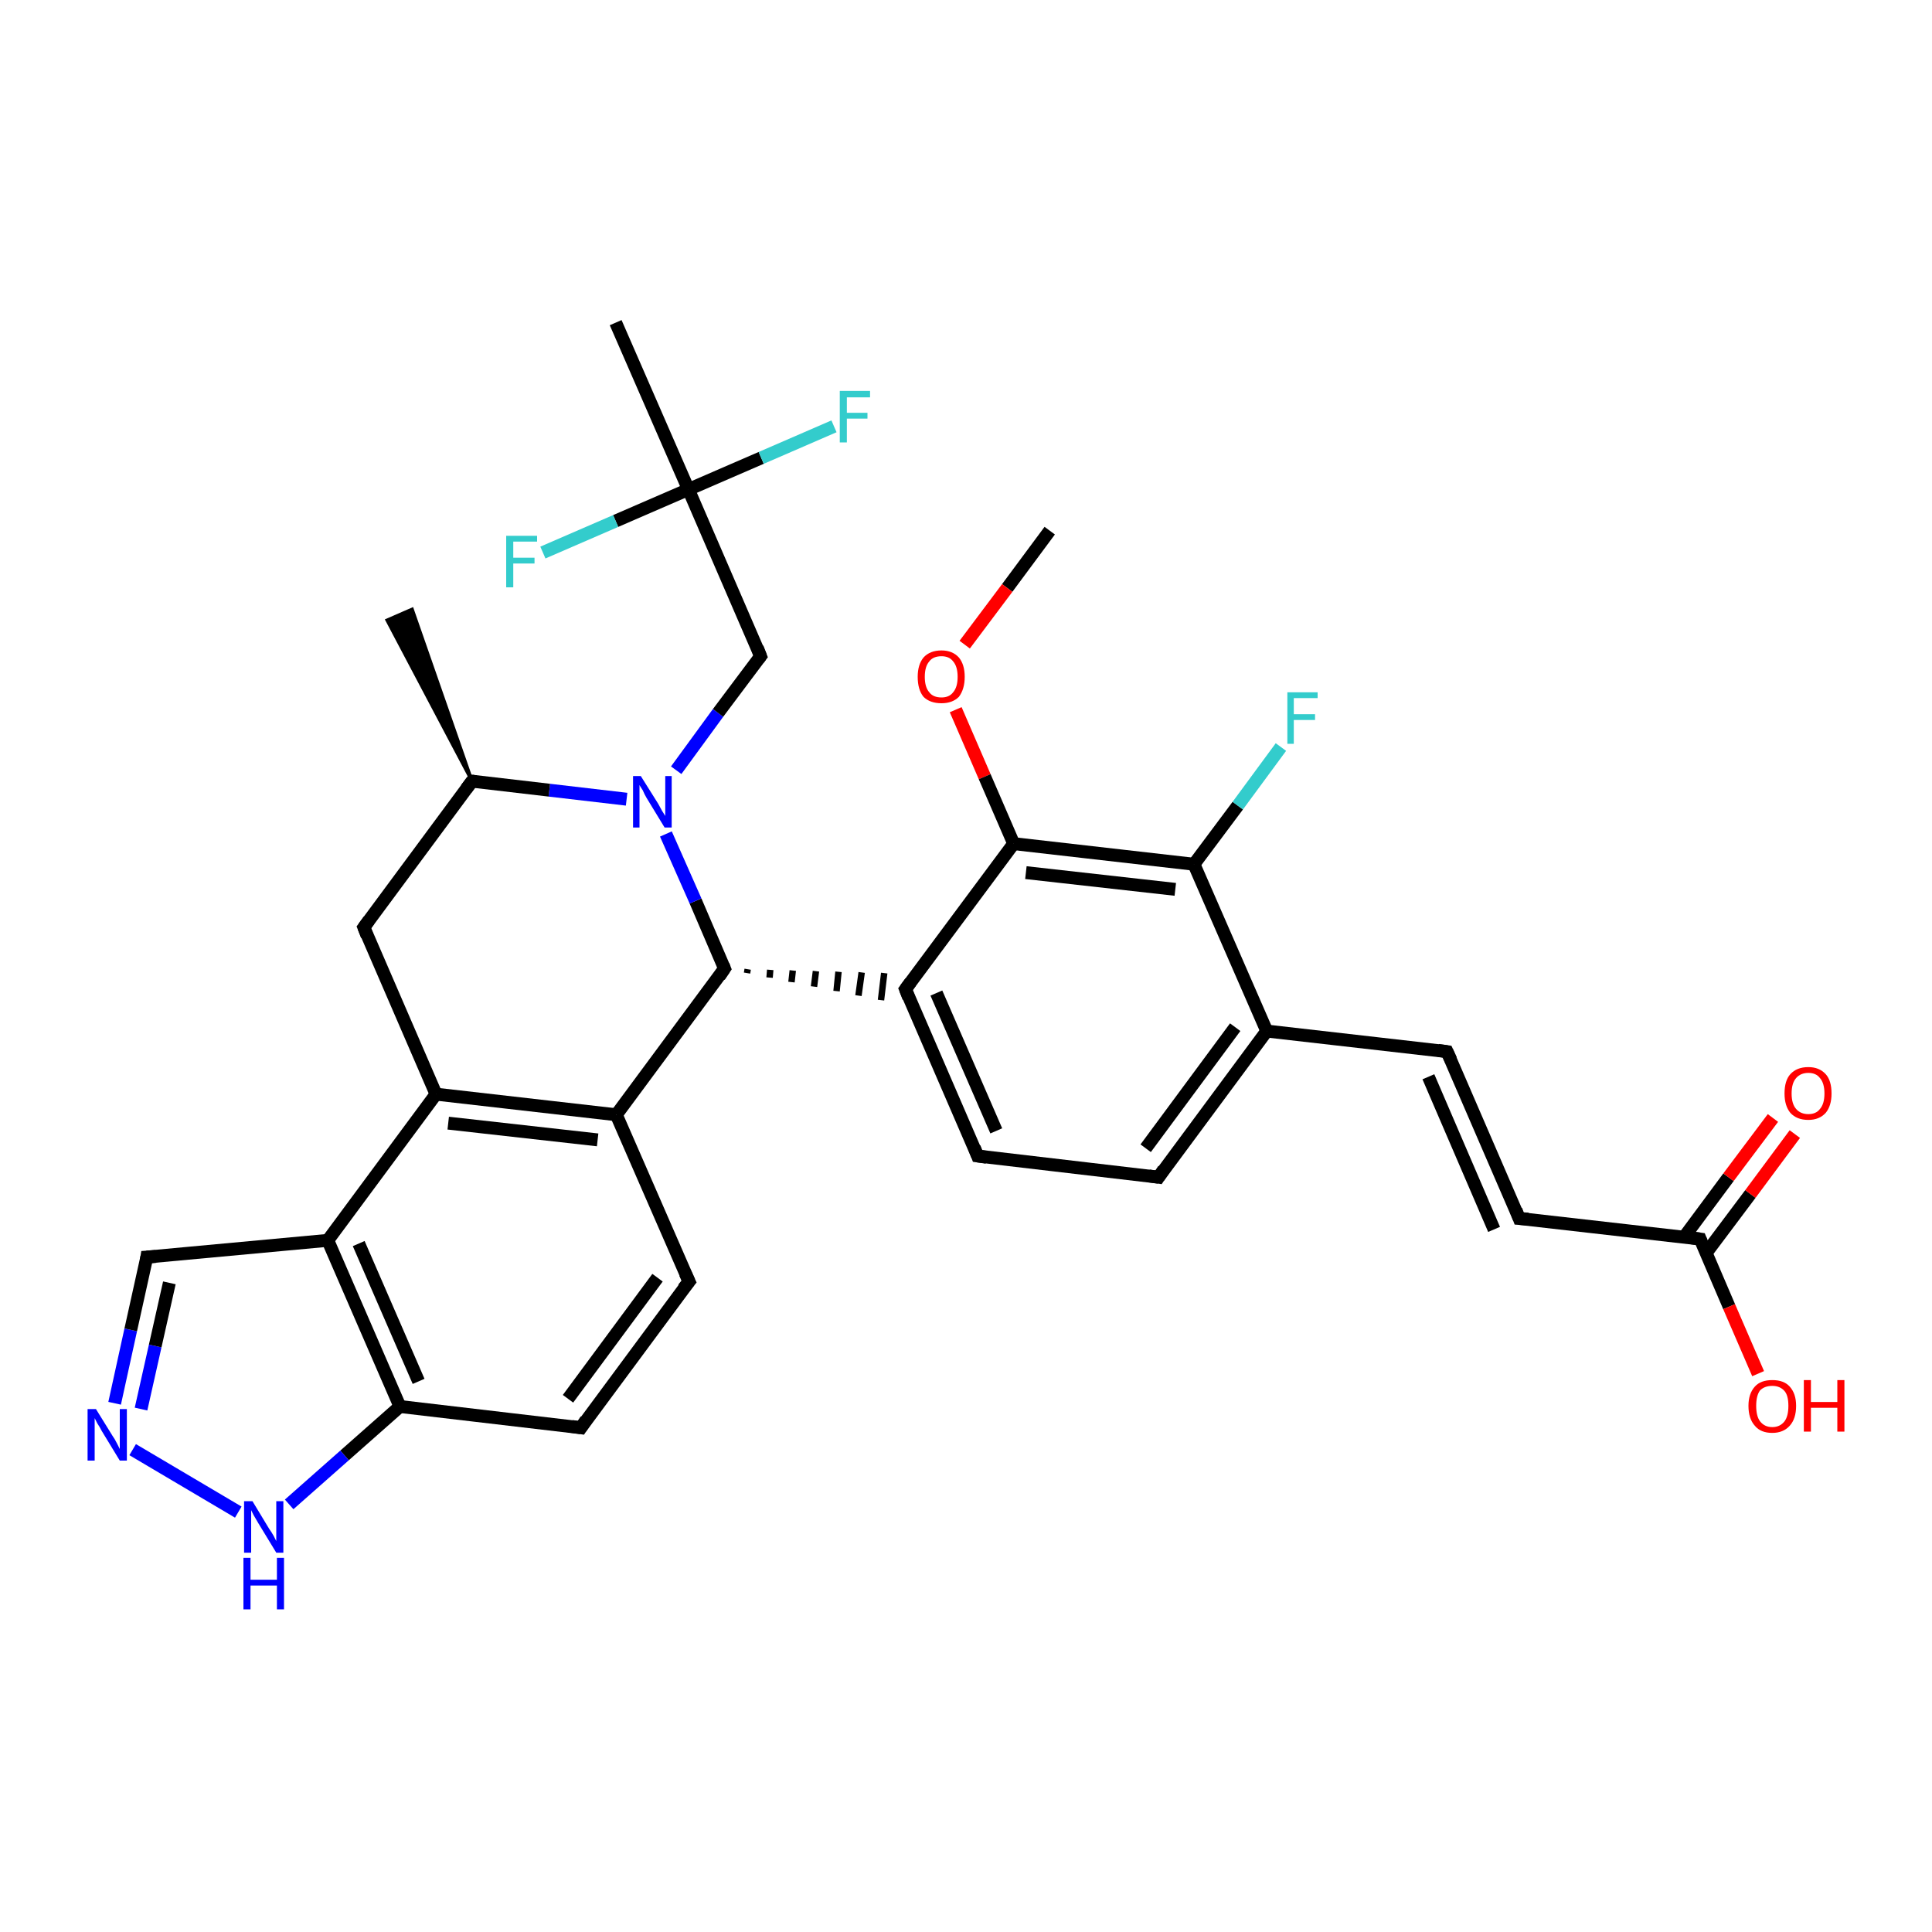 <?xml version='1.0' encoding='iso-8859-1'?>
<svg version='1.1' baseProfile='full'
              xmlns='http://www.w3.org/2000/svg'
                      xmlns:rdkit='http://www.rdkit.org/xml'
                      xmlns:xlink='http://www.w3.org/1999/xlink'
                  xml:space='preserve'
width='300px' height='300px' viewBox='0 0 300 300'>
<!-- END OF HEADER -->
<rect style='opacity:1.0;fill:#FFFFFF;stroke:none' width='300.0' height='300.0' x='0.0' y='0.0'> </rect>
<path class='bond-0 atom-0 atom-1' d='M 163.0,82.4 L 156.4,91.3' style='fill:none;fill-rule:evenodd;stroke:#000000;stroke-width:2.0px;stroke-linecap:butt;stroke-linejoin:miter;stroke-opacity:1' />
<path class='bond-0 atom-0 atom-1' d='M 156.4,91.3 L 149.8,100.1' style='fill:none;fill-rule:evenodd;stroke:#FF0000;stroke-width:2.0px;stroke-linecap:butt;stroke-linejoin:miter;stroke-opacity:1' />
<path class='bond-1 atom-1 atom-2' d='M 148.4,110.2 L 152.9,120.6' style='fill:none;fill-rule:evenodd;stroke:#FF0000;stroke-width:2.0px;stroke-linecap:butt;stroke-linejoin:miter;stroke-opacity:1' />
<path class='bond-1 atom-1 atom-2' d='M 152.9,120.6 L 157.4,131.0' style='fill:none;fill-rule:evenodd;stroke:#000000;stroke-width:2.0px;stroke-linecap:butt;stroke-linejoin:miter;stroke-opacity:1' />
<path class='bond-2 atom-2 atom-3' d='M 157.4,131.0 L 185.4,134.2' style='fill:none;fill-rule:evenodd;stroke:#000000;stroke-width:2.0px;stroke-linecap:butt;stroke-linejoin:miter;stroke-opacity:1' />
<path class='bond-2 atom-2 atom-3' d='M 159.3,135.5 L 182.5,138.1' style='fill:none;fill-rule:evenodd;stroke:#000000;stroke-width:2.0px;stroke-linecap:butt;stroke-linejoin:miter;stroke-opacity:1' />
<path class='bond-3 atom-3 atom-4' d='M 185.4,134.2 L 192.2,125.1' style='fill:none;fill-rule:evenodd;stroke:#000000;stroke-width:2.0px;stroke-linecap:butt;stroke-linejoin:miter;stroke-opacity:1' />
<path class='bond-3 atom-3 atom-4' d='M 192.2,125.1 L 198.9,116.0' style='fill:none;fill-rule:evenodd;stroke:#33CCCC;stroke-width:2.0px;stroke-linecap:butt;stroke-linejoin:miter;stroke-opacity:1' />
<path class='bond-4 atom-3 atom-5' d='M 185.4,134.2 L 196.7,160.1' style='fill:none;fill-rule:evenodd;stroke:#000000;stroke-width:2.0px;stroke-linecap:butt;stroke-linejoin:miter;stroke-opacity:1' />
<path class='bond-5 atom-5 atom-6' d='M 196.7,160.1 L 224.7,163.3' style='fill:none;fill-rule:evenodd;stroke:#000000;stroke-width:2.0px;stroke-linecap:butt;stroke-linejoin:miter;stroke-opacity:1' />
<path class='bond-6 atom-6 atom-7' d='M 224.7,163.3 L 235.9,189.2' style='fill:none;fill-rule:evenodd;stroke:#000000;stroke-width:2.0px;stroke-linecap:butt;stroke-linejoin:miter;stroke-opacity:1' />
<path class='bond-6 atom-6 atom-7' d='M 221.8,167.2 L 232.0,190.9' style='fill:none;fill-rule:evenodd;stroke:#000000;stroke-width:2.0px;stroke-linecap:butt;stroke-linejoin:miter;stroke-opacity:1' />
<path class='bond-7 atom-7 atom-8' d='M 235.9,189.2 L 264.0,192.4' style='fill:none;fill-rule:evenodd;stroke:#000000;stroke-width:2.0px;stroke-linecap:butt;stroke-linejoin:miter;stroke-opacity:1' />
<path class='bond-8 atom-8 atom-9' d='M 264.0,192.4 L 268.5,202.9' style='fill:none;fill-rule:evenodd;stroke:#000000;stroke-width:2.0px;stroke-linecap:butt;stroke-linejoin:miter;stroke-opacity:1' />
<path class='bond-8 atom-8 atom-9' d='M 268.5,202.9 L 273.0,213.3' style='fill:none;fill-rule:evenodd;stroke:#FF0000;stroke-width:2.0px;stroke-linecap:butt;stroke-linejoin:miter;stroke-opacity:1' />
<path class='bond-9 atom-8 atom-10' d='M 264.9,194.6 L 271.8,185.4' style='fill:none;fill-rule:evenodd;stroke:#000000;stroke-width:2.0px;stroke-linecap:butt;stroke-linejoin:miter;stroke-opacity:1' />
<path class='bond-9 atom-8 atom-10' d='M 271.8,185.4 L 278.7,176.1' style='fill:none;fill-rule:evenodd;stroke:#FF0000;stroke-width:2.0px;stroke-linecap:butt;stroke-linejoin:miter;stroke-opacity:1' />
<path class='bond-9 atom-8 atom-10' d='M 261.5,192.1 L 268.4,182.8' style='fill:none;fill-rule:evenodd;stroke:#000000;stroke-width:2.0px;stroke-linecap:butt;stroke-linejoin:miter;stroke-opacity:1' />
<path class='bond-9 atom-8 atom-10' d='M 268.4,182.8 L 275.3,173.6' style='fill:none;fill-rule:evenodd;stroke:#FF0000;stroke-width:2.0px;stroke-linecap:butt;stroke-linejoin:miter;stroke-opacity:1' />
<path class='bond-10 atom-5 atom-11' d='M 196.7,160.1 L 179.9,182.8' style='fill:none;fill-rule:evenodd;stroke:#000000;stroke-width:2.0px;stroke-linecap:butt;stroke-linejoin:miter;stroke-opacity:1' />
<path class='bond-10 atom-5 atom-11' d='M 191.8,159.5 L 177.9,178.3' style='fill:none;fill-rule:evenodd;stroke:#000000;stroke-width:2.0px;stroke-linecap:butt;stroke-linejoin:miter;stroke-opacity:1' />
<path class='bond-11 atom-11 atom-12' d='M 179.9,182.8 L 151.8,179.5' style='fill:none;fill-rule:evenodd;stroke:#000000;stroke-width:2.0px;stroke-linecap:butt;stroke-linejoin:miter;stroke-opacity:1' />
<path class='bond-12 atom-12 atom-13' d='M 151.8,179.5 L 140.6,153.6' style='fill:none;fill-rule:evenodd;stroke:#000000;stroke-width:2.0px;stroke-linecap:butt;stroke-linejoin:miter;stroke-opacity:1' />
<path class='bond-12 atom-12 atom-13' d='M 154.7,175.6 L 145.4,154.2' style='fill:none;fill-rule:evenodd;stroke:#000000;stroke-width:2.0px;stroke-linecap:butt;stroke-linejoin:miter;stroke-opacity:1' />
<path class='bond-13 atom-14 atom-13' d='M 116.0,151.1 L 116.1,150.5' style='fill:none;fill-rule:evenodd;stroke:#000000;stroke-width:1.0px;stroke-linecap:butt;stroke-linejoin:miter;stroke-opacity:1' />
<path class='bond-13 atom-14 atom-13' d='M 119.5,151.8 L 119.6,150.6' style='fill:none;fill-rule:evenodd;stroke:#000000;stroke-width:1.0px;stroke-linecap:butt;stroke-linejoin:miter;stroke-opacity:1' />
<path class='bond-13 atom-14 atom-13' d='M 122.9,152.5 L 123.1,150.7' style='fill:none;fill-rule:evenodd;stroke:#000000;stroke-width:1.0px;stroke-linecap:butt;stroke-linejoin:miter;stroke-opacity:1' />
<path class='bond-13 atom-14 atom-13' d='M 126.4,153.2 L 126.7,150.8' style='fill:none;fill-rule:evenodd;stroke:#000000;stroke-width:1.0px;stroke-linecap:butt;stroke-linejoin:miter;stroke-opacity:1' />
<path class='bond-13 atom-14 atom-13' d='M 129.9,153.9 L 130.2,150.9' style='fill:none;fill-rule:evenodd;stroke:#000000;stroke-width:1.0px;stroke-linecap:butt;stroke-linejoin:miter;stroke-opacity:1' />
<path class='bond-13 atom-14 atom-13' d='M 133.3,154.6 L 133.8,151.0' style='fill:none;fill-rule:evenodd;stroke:#000000;stroke-width:1.0px;stroke-linecap:butt;stroke-linejoin:miter;stroke-opacity:1' />
<path class='bond-13 atom-14 atom-13' d='M 136.8,155.3 L 137.3,151.1' style='fill:none;fill-rule:evenodd;stroke:#000000;stroke-width:1.0px;stroke-linecap:butt;stroke-linejoin:miter;stroke-opacity:1' />
<path class='bond-14 atom-14 atom-15' d='M 112.5,150.4 L 108.0,139.9' style='fill:none;fill-rule:evenodd;stroke:#000000;stroke-width:2.0px;stroke-linecap:butt;stroke-linejoin:miter;stroke-opacity:1' />
<path class='bond-14 atom-14 atom-15' d='M 108.0,139.9 L 103.4,129.5' style='fill:none;fill-rule:evenodd;stroke:#0000FF;stroke-width:2.0px;stroke-linecap:butt;stroke-linejoin:miter;stroke-opacity:1' />
<path class='bond-15 atom-15 atom-16' d='M 105.0,119.6 L 111.5,110.7' style='fill:none;fill-rule:evenodd;stroke:#0000FF;stroke-width:2.0px;stroke-linecap:butt;stroke-linejoin:miter;stroke-opacity:1' />
<path class='bond-15 atom-15 atom-16' d='M 111.5,110.7 L 118.1,101.9' style='fill:none;fill-rule:evenodd;stroke:#000000;stroke-width:2.0px;stroke-linecap:butt;stroke-linejoin:miter;stroke-opacity:1' />
<path class='bond-16 atom-16 atom-17' d='M 118.1,101.9 L 106.9,76.0' style='fill:none;fill-rule:evenodd;stroke:#000000;stroke-width:2.0px;stroke-linecap:butt;stroke-linejoin:miter;stroke-opacity:1' />
<path class='bond-17 atom-17 atom-18' d='M 106.9,76.0 L 95.6,50.1' style='fill:none;fill-rule:evenodd;stroke:#000000;stroke-width:2.0px;stroke-linecap:butt;stroke-linejoin:miter;stroke-opacity:1' />
<path class='bond-18 atom-17 atom-19' d='M 106.9,76.0 L 95.6,80.9' style='fill:none;fill-rule:evenodd;stroke:#000000;stroke-width:2.0px;stroke-linecap:butt;stroke-linejoin:miter;stroke-opacity:1' />
<path class='bond-18 atom-17 atom-19' d='M 95.6,80.9 L 84.3,85.8' style='fill:none;fill-rule:evenodd;stroke:#33CCCC;stroke-width:2.0px;stroke-linecap:butt;stroke-linejoin:miter;stroke-opacity:1' />
<path class='bond-19 atom-17 atom-20' d='M 106.9,76.0 L 118.2,71.1' style='fill:none;fill-rule:evenodd;stroke:#000000;stroke-width:2.0px;stroke-linecap:butt;stroke-linejoin:miter;stroke-opacity:1' />
<path class='bond-19 atom-17 atom-20' d='M 118.2,71.1 L 129.5,66.2' style='fill:none;fill-rule:evenodd;stroke:#33CCCC;stroke-width:2.0px;stroke-linecap:butt;stroke-linejoin:miter;stroke-opacity:1' />
<path class='bond-20 atom-15 atom-21' d='M 97.3,124.1 L 85.3,122.7' style='fill:none;fill-rule:evenodd;stroke:#0000FF;stroke-width:2.0px;stroke-linecap:butt;stroke-linejoin:miter;stroke-opacity:1' />
<path class='bond-20 atom-15 atom-21' d='M 85.3,122.7 L 73.3,121.3' style='fill:none;fill-rule:evenodd;stroke:#000000;stroke-width:2.0px;stroke-linecap:butt;stroke-linejoin:miter;stroke-opacity:1' />
<path class='bond-21 atom-21 atom-22' d='M 73.3,121.3 L 60.1,96.3 L 64.0,94.6 Z' style='fill:#000000;fill-rule:evenodd;fill-opacity:1;stroke:#000000;stroke-width:0.5px;stroke-linecap:butt;stroke-linejoin:miter;stroke-opacity:1;' />
<path class='bond-22 atom-21 atom-23' d='M 73.3,121.3 L 56.5,144.0' style='fill:none;fill-rule:evenodd;stroke:#000000;stroke-width:2.0px;stroke-linecap:butt;stroke-linejoin:miter;stroke-opacity:1' />
<path class='bond-23 atom-23 atom-24' d='M 56.5,144.0 L 67.7,169.9' style='fill:none;fill-rule:evenodd;stroke:#000000;stroke-width:2.0px;stroke-linecap:butt;stroke-linejoin:miter;stroke-opacity:1' />
<path class='bond-24 atom-24 atom-25' d='M 67.7,169.9 L 95.7,173.1' style='fill:none;fill-rule:evenodd;stroke:#000000;stroke-width:2.0px;stroke-linecap:butt;stroke-linejoin:miter;stroke-opacity:1' />
<path class='bond-24 atom-24 atom-25' d='M 69.6,174.4 L 92.8,177.0' style='fill:none;fill-rule:evenodd;stroke:#000000;stroke-width:2.0px;stroke-linecap:butt;stroke-linejoin:miter;stroke-opacity:1' />
<path class='bond-25 atom-25 atom-26' d='M 95.7,173.1 L 107.0,199.0' style='fill:none;fill-rule:evenodd;stroke:#000000;stroke-width:2.0px;stroke-linecap:butt;stroke-linejoin:miter;stroke-opacity:1' />
<path class='bond-26 atom-26 atom-27' d='M 107.0,199.0 L 90.2,221.7' style='fill:none;fill-rule:evenodd;stroke:#000000;stroke-width:2.0px;stroke-linecap:butt;stroke-linejoin:miter;stroke-opacity:1' />
<path class='bond-26 atom-26 atom-27' d='M 102.1,198.4 L 88.2,217.2' style='fill:none;fill-rule:evenodd;stroke:#000000;stroke-width:2.0px;stroke-linecap:butt;stroke-linejoin:miter;stroke-opacity:1' />
<path class='bond-27 atom-27 atom-28' d='M 90.2,221.7 L 62.1,218.4' style='fill:none;fill-rule:evenodd;stroke:#000000;stroke-width:2.0px;stroke-linecap:butt;stroke-linejoin:miter;stroke-opacity:1' />
<path class='bond-28 atom-28 atom-29' d='M 62.1,218.4 L 53.5,226.0' style='fill:none;fill-rule:evenodd;stroke:#000000;stroke-width:2.0px;stroke-linecap:butt;stroke-linejoin:miter;stroke-opacity:1' />
<path class='bond-28 atom-28 atom-29' d='M 53.5,226.0 L 44.9,233.6' style='fill:none;fill-rule:evenodd;stroke:#0000FF;stroke-width:2.0px;stroke-linecap:butt;stroke-linejoin:miter;stroke-opacity:1' />
<path class='bond-29 atom-29 atom-30' d='M 37.0,234.8 L 20.6,225.1' style='fill:none;fill-rule:evenodd;stroke:#0000FF;stroke-width:2.0px;stroke-linecap:butt;stroke-linejoin:miter;stroke-opacity:1' />
<path class='bond-30 atom-30 atom-31' d='M 17.8,217.9 L 20.3,206.5' style='fill:none;fill-rule:evenodd;stroke:#0000FF;stroke-width:2.0px;stroke-linecap:butt;stroke-linejoin:miter;stroke-opacity:1' />
<path class='bond-30 atom-30 atom-31' d='M 20.3,206.5 L 22.8,195.2' style='fill:none;fill-rule:evenodd;stroke:#000000;stroke-width:2.0px;stroke-linecap:butt;stroke-linejoin:miter;stroke-opacity:1' />
<path class='bond-30 atom-30 atom-31' d='M 21.9,218.8 L 24.1,209.0' style='fill:none;fill-rule:evenodd;stroke:#0000FF;stroke-width:2.0px;stroke-linecap:butt;stroke-linejoin:miter;stroke-opacity:1' />
<path class='bond-30 atom-30 atom-31' d='M 24.1,209.0 L 26.3,199.2' style='fill:none;fill-rule:evenodd;stroke:#000000;stroke-width:2.0px;stroke-linecap:butt;stroke-linejoin:miter;stroke-opacity:1' />
<path class='bond-31 atom-31 atom-32' d='M 22.8,195.2 L 50.9,192.6' style='fill:none;fill-rule:evenodd;stroke:#000000;stroke-width:2.0px;stroke-linecap:butt;stroke-linejoin:miter;stroke-opacity:1' />
<path class='bond-32 atom-13 atom-2' d='M 140.6,153.6 L 157.4,131.0' style='fill:none;fill-rule:evenodd;stroke:#000000;stroke-width:2.0px;stroke-linecap:butt;stroke-linejoin:miter;stroke-opacity:1' />
<path class='bond-33 atom-25 atom-14' d='M 95.7,173.1 L 112.5,150.4' style='fill:none;fill-rule:evenodd;stroke:#000000;stroke-width:2.0px;stroke-linecap:butt;stroke-linejoin:miter;stroke-opacity:1' />
<path class='bond-34 atom-32 atom-28' d='M 50.9,192.6 L 62.1,218.4' style='fill:none;fill-rule:evenodd;stroke:#000000;stroke-width:2.0px;stroke-linecap:butt;stroke-linejoin:miter;stroke-opacity:1' />
<path class='bond-34 atom-32 atom-28' d='M 55.7,193.1 L 65.0,214.5' style='fill:none;fill-rule:evenodd;stroke:#000000;stroke-width:2.0px;stroke-linecap:butt;stroke-linejoin:miter;stroke-opacity:1' />
<path class='bond-35 atom-32 atom-24' d='M 50.9,192.6 L 67.7,169.9' style='fill:none;fill-rule:evenodd;stroke:#000000;stroke-width:2.0px;stroke-linecap:butt;stroke-linejoin:miter;stroke-opacity:1' />
<path d='M 223.3,163.1 L 224.7,163.3 L 225.3,164.6' style='fill:none;stroke:#000000;stroke-width:2.0px;stroke-linecap:butt;stroke-linejoin:miter;stroke-opacity:1;' />
<path d='M 235.4,187.9 L 235.9,189.2 L 237.3,189.3' style='fill:none;stroke:#000000;stroke-width:2.0px;stroke-linecap:butt;stroke-linejoin:miter;stroke-opacity:1;' />
<path d='M 262.6,192.2 L 264.0,192.4 L 264.2,192.9' style='fill:none;stroke:#000000;stroke-width:2.0px;stroke-linecap:butt;stroke-linejoin:miter;stroke-opacity:1;' />
<path d='M 180.7,181.6 L 179.9,182.8 L 178.4,182.6' style='fill:none;stroke:#000000;stroke-width:2.0px;stroke-linecap:butt;stroke-linejoin:miter;stroke-opacity:1;' />
<path d='M 153.2,179.7 L 151.8,179.5 L 151.3,178.2' style='fill:none;stroke:#000000;stroke-width:2.0px;stroke-linecap:butt;stroke-linejoin:miter;stroke-opacity:1;' />
<path d='M 141.1,154.9 L 140.6,153.6 L 141.4,152.5' style='fill:none;stroke:#000000;stroke-width:2.0px;stroke-linecap:butt;stroke-linejoin:miter;stroke-opacity:1;' />
<path d='M 112.3,149.9 L 112.5,150.4 L 111.7,151.6' style='fill:none;stroke:#000000;stroke-width:2.0px;stroke-linecap:butt;stroke-linejoin:miter;stroke-opacity:1;' />
<path d='M 117.8,102.3 L 118.1,101.9 L 117.6,100.6' style='fill:none;stroke:#000000;stroke-width:2.0px;stroke-linecap:butt;stroke-linejoin:miter;stroke-opacity:1;' />
<path d='M 73.9,121.4 L 73.3,121.3 L 72.4,122.5' style='fill:none;stroke:#000000;stroke-width:2.0px;stroke-linecap:butt;stroke-linejoin:miter;stroke-opacity:1;' />
<path d='M 57.3,142.9 L 56.5,144.0 L 57.0,145.3' style='fill:none;stroke:#000000;stroke-width:2.0px;stroke-linecap:butt;stroke-linejoin:miter;stroke-opacity:1;' />
<path d='M 106.4,197.7 L 107.0,199.0 L 106.1,200.1' style='fill:none;stroke:#000000;stroke-width:2.0px;stroke-linecap:butt;stroke-linejoin:miter;stroke-opacity:1;' />
<path d='M 91.0,220.5 L 90.2,221.7 L 88.8,221.5' style='fill:none;stroke:#000000;stroke-width:2.0px;stroke-linecap:butt;stroke-linejoin:miter;stroke-opacity:1;' />
<path d='M 22.7,195.8 L 22.8,195.2 L 24.2,195.1' style='fill:none;stroke:#000000;stroke-width:2.0px;stroke-linecap:butt;stroke-linejoin:miter;stroke-opacity:1;' />
<path class='atom-1' d='M 142.5 105.1
Q 142.5 103.2, 143.4 102.1
Q 144.4 101.0, 146.2 101.0
Q 147.9 101.0, 148.9 102.1
Q 149.8 103.2, 149.8 105.1
Q 149.8 107.0, 148.9 108.2
Q 147.9 109.2, 146.2 109.2
Q 144.4 109.2, 143.4 108.2
Q 142.5 107.1, 142.5 105.1
M 146.2 108.3
Q 147.4 108.3, 148.0 107.5
Q 148.7 106.7, 148.7 105.1
Q 148.7 103.5, 148.0 102.7
Q 147.4 101.9, 146.2 101.9
Q 144.9 101.9, 144.3 102.7
Q 143.6 103.5, 143.6 105.1
Q 143.6 106.7, 144.3 107.5
Q 144.9 108.3, 146.2 108.3
' fill='#FF0000'/>
<path class='atom-4' d='M 199.9 107.5
L 204.6 107.5
L 204.6 108.4
L 200.9 108.4
L 200.9 110.9
L 204.2 110.9
L 204.2 111.8
L 200.9 111.8
L 200.9 115.5
L 199.9 115.5
L 199.9 107.5
' fill='#33CCCC'/>
<path class='atom-9' d='M 271.5 218.3
Q 271.5 216.4, 272.5 215.3
Q 273.4 214.3, 275.2 214.3
Q 277.0 214.3, 277.9 215.3
Q 278.9 216.4, 278.9 218.3
Q 278.9 220.3, 277.9 221.4
Q 276.9 222.5, 275.2 222.5
Q 273.4 222.5, 272.5 221.4
Q 271.5 220.3, 271.5 218.3
M 275.2 221.6
Q 276.4 221.6, 277.1 220.7
Q 277.7 219.9, 277.7 218.3
Q 277.7 216.7, 277.1 216.0
Q 276.4 215.2, 275.2 215.2
Q 274.0 215.2, 273.3 215.9
Q 272.7 216.7, 272.7 218.3
Q 272.7 219.9, 273.3 220.7
Q 274.0 221.6, 275.2 221.6
' fill='#FF0000'/>
<path class='atom-9' d='M 280.1 214.3
L 281.2 214.3
L 281.2 217.7
L 285.3 217.7
L 285.3 214.3
L 286.4 214.3
L 286.4 222.3
L 285.3 222.3
L 285.3 218.6
L 281.2 218.6
L 281.2 222.3
L 280.1 222.3
L 280.1 214.3
' fill='#FF0000'/>
<path class='atom-10' d='M 277.1 169.8
Q 277.1 167.8, 278.0 166.8
Q 279.0 165.7, 280.8 165.7
Q 282.5 165.7, 283.5 166.8
Q 284.4 167.8, 284.4 169.8
Q 284.4 171.7, 283.5 172.8
Q 282.5 173.9, 280.8 173.9
Q 279.0 173.9, 278.0 172.8
Q 277.1 171.7, 277.1 169.8
M 280.8 173.0
Q 282.0 173.0, 282.6 172.2
Q 283.3 171.4, 283.3 169.8
Q 283.3 168.2, 282.6 167.4
Q 282.0 166.6, 280.8 166.6
Q 279.6 166.6, 278.9 167.4
Q 278.2 168.2, 278.2 169.8
Q 278.2 171.4, 278.9 172.2
Q 279.6 173.0, 280.8 173.0
' fill='#FF0000'/>
<path class='atom-15' d='M 99.5 120.5
L 102.2 124.8
Q 102.4 125.2, 102.8 125.9
Q 103.3 126.7, 103.3 126.7
L 103.3 120.5
L 104.3 120.5
L 104.3 128.5
L 103.2 128.5
L 100.4 123.9
Q 100.1 123.4, 99.8 122.7
Q 99.4 122.1, 99.3 121.9
L 99.3 128.5
L 98.3 128.5
L 98.3 120.5
L 99.5 120.5
' fill='#0000FF'/>
<path class='atom-19' d='M 78.6 83.2
L 83.4 83.2
L 83.4 84.1
L 79.7 84.1
L 79.7 86.6
L 83.0 86.6
L 83.0 87.5
L 79.7 87.5
L 79.7 91.2
L 78.6 91.2
L 78.6 83.2
' fill='#33CCCC'/>
<path class='atom-20' d='M 130.4 60.7
L 135.1 60.7
L 135.1 61.7
L 131.5 61.7
L 131.5 64.1
L 134.7 64.1
L 134.7 65.0
L 131.5 65.0
L 131.5 68.7
L 130.4 68.7
L 130.4 60.7
' fill='#33CCCC'/>
<path class='atom-29' d='M 39.2 233.1
L 41.8 237.4
Q 42.1 237.8, 42.5 238.5
Q 42.9 239.3, 42.9 239.3
L 42.9 233.1
L 44.0 233.1
L 44.0 241.1
L 42.9 241.1
L 40.1 236.5
Q 39.8 236.0, 39.4 235.3
Q 39.1 234.7, 39.0 234.5
L 39.0 241.1
L 37.9 241.1
L 37.9 233.1
L 39.2 233.1
' fill='#0000FF'/>
<path class='atom-29' d='M 37.8 241.9
L 38.9 241.9
L 38.9 245.3
L 43.0 245.3
L 43.0 241.9
L 44.1 241.9
L 44.1 249.9
L 43.0 249.9
L 43.0 246.2
L 38.9 246.2
L 38.9 249.9
L 37.8 249.9
L 37.8 241.9
' fill='#0000FF'/>
<path class='atom-30' d='M 14.9 218.8
L 17.5 223.0
Q 17.8 223.4, 18.2 224.2
Q 18.6 225.0, 18.6 225.0
L 18.6 218.8
L 19.7 218.8
L 19.7 226.8
L 18.6 226.8
L 15.8 222.2
Q 15.5 221.6, 15.1 221.0
Q 14.8 220.4, 14.7 220.2
L 14.7 226.8
L 13.6 226.8
L 13.6 218.8
L 14.9 218.8
' fill='#0000FF'/>
</svg>
